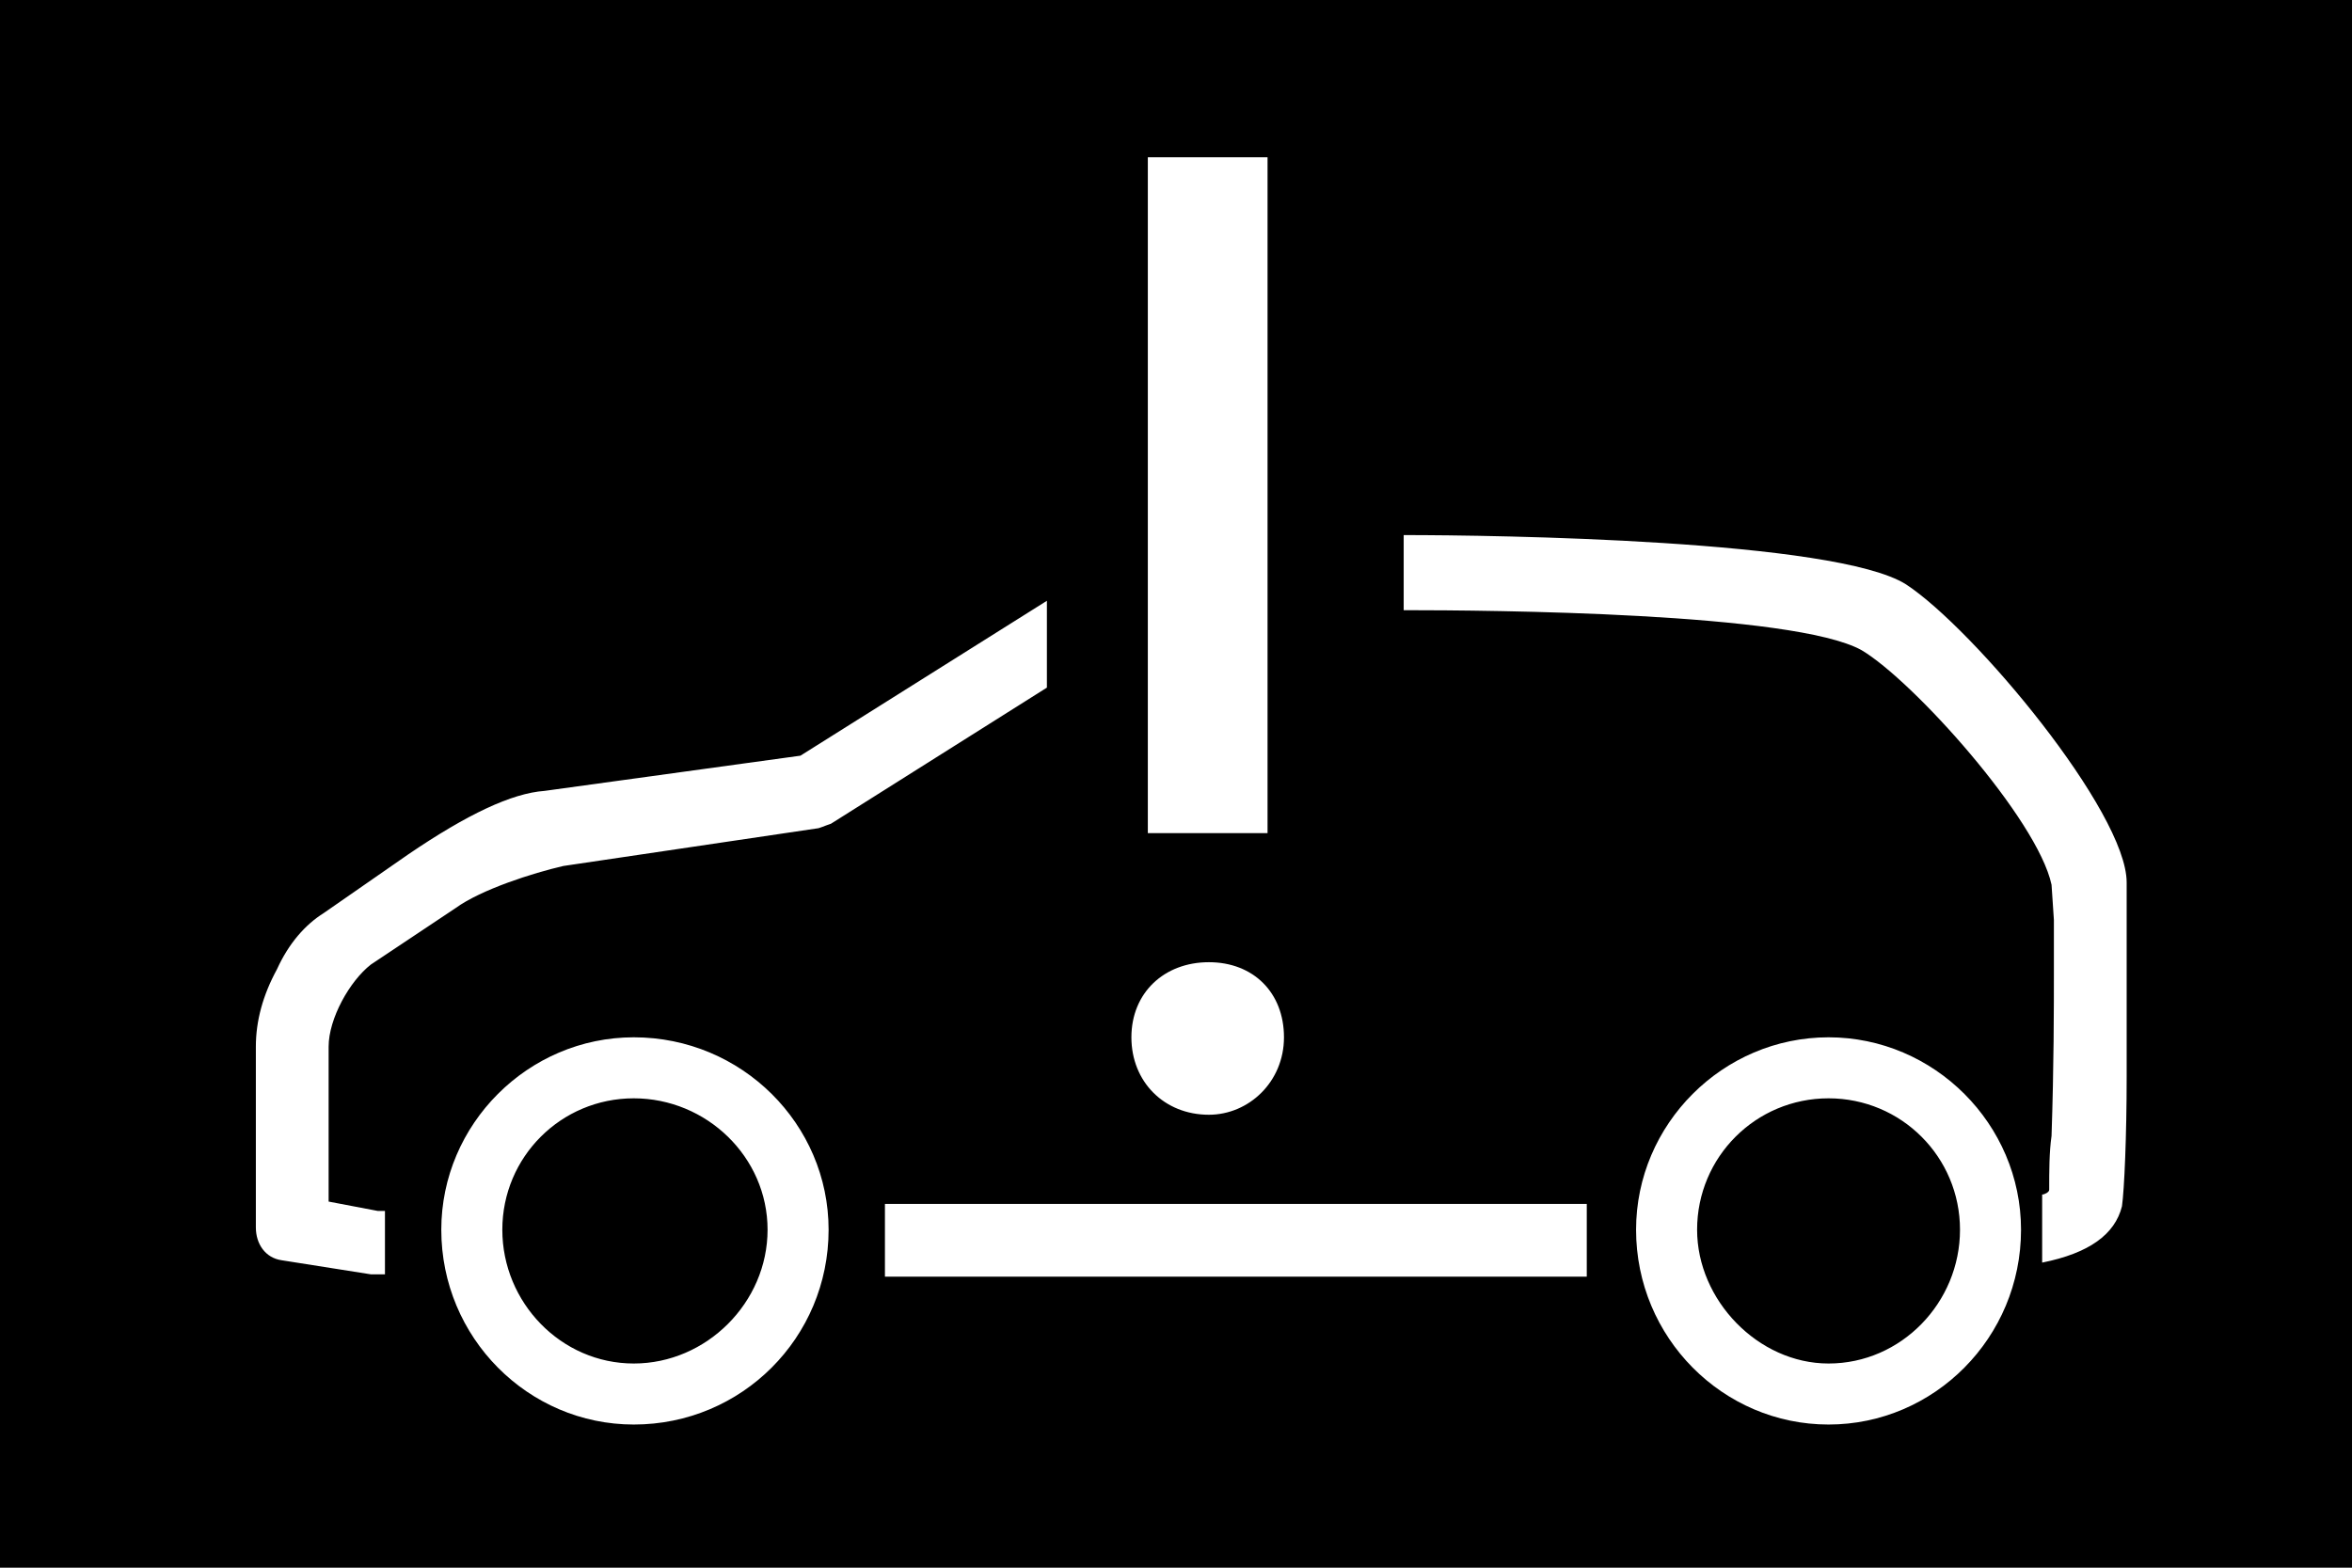 <?xml version="1.0" encoding="UTF-8" standalone="no"?>
<svg
   version="1.1"
   viewBox="0 0 1002 668"
   id="svg6"
   sodipodi:docname="U+E5D5_NuN-N.svg"
   width="1002"
   height="668"
   xmlns:inkscape="http://www.inkscape.org/namespaces/inkscape"
   xmlns:sodipodi="http://sodipodi.sourceforge.net/DTD/sodipodi-0.dtd"
   xmlns="http://www.w3.org/2000/svg"
   xmlns:svg="http://www.w3.org/2000/svg">
  <defs
     id="defs10" />
  <sodipodi:namedview
     id="namedview8"
     pagecolor="#ffffff"
     bordercolor="#666666"
     borderopacity="1.0"
     inkscape:pageshadow="2"
     inkscape:pageopacity="0.0"
     inkscape:pagecheckerboard="0" />
  <g
     transform="matrix(1,0,0,-1,-10,569)"
     id="g4">
    <path
       fill="currentColor"
       d="M 10,-99 V 569 H 1012 V -99 Z m 489,313 h 51 v 288 h -51 z m 109,127 v -32 c 37,0 166,-1 195,-17 22,-13 75,-72 81,-100 l 1,-15 v -21 c 0,-17 0,-41 -1,-71 -1,-7 -1,-15 -1,-23 0,-1 -2,-2 -3,-2 V 31 c 20,4 31,12 34,24 1,7 2,30 2,55 v 83 c 0,30 -65,108 -94,127 -30,19 -175,21 -214,21 z M 119,123 V 46 c 0,-7 4,-13 11,-14 l 38,-6 h 6 v 27 h -3 l -21,4 v 66 c 0,12 9,28 18,35 l 36,24 c 11,8 33,15 46,18 l 108,16 c 1,0 3,1 6,2 l 92,58 v 37 L 351,247 242,232 c -14,-1 -33,-10 -58,-27 l -36,-25 c -8,-5 -15,-13 -20,-24 -6,-11 -9,-22 -9,-33 z m 406,36 c -19,0 -33,-13 -33,-32 0,-19 14,-33 33,-33 17,0 32,14 32,33 0,19 -13,32 -32,32 z M 707,45 c 0,-46 37,-83 82,-83 45,0 82,37 82,83 0,45 -37,82 -82,82 -45,0 -82,-37 -82,-82 z m -509,0 c 0,-46 37,-83 82,-83 46,0 83,37 83,83 0,45 -37,82 -83,82 -45,0 -82,-37 -82,-82 z m 82,-57 c -31,0 -56,26 -56,57 0,31 25,56 56,56 31,0 57,-25 57,-56 0,-31 -26,-57 -57,-57 z m 509,0 c -30,0 -56,27 -56,57 0,31 25,56 56,56 31,0 56,-25 56,-56 0,-31 -25,-57 -56,-57 z M 686,56 H 387 V 25 h 299 z"
       id="path2" />
  </g>
</svg>
